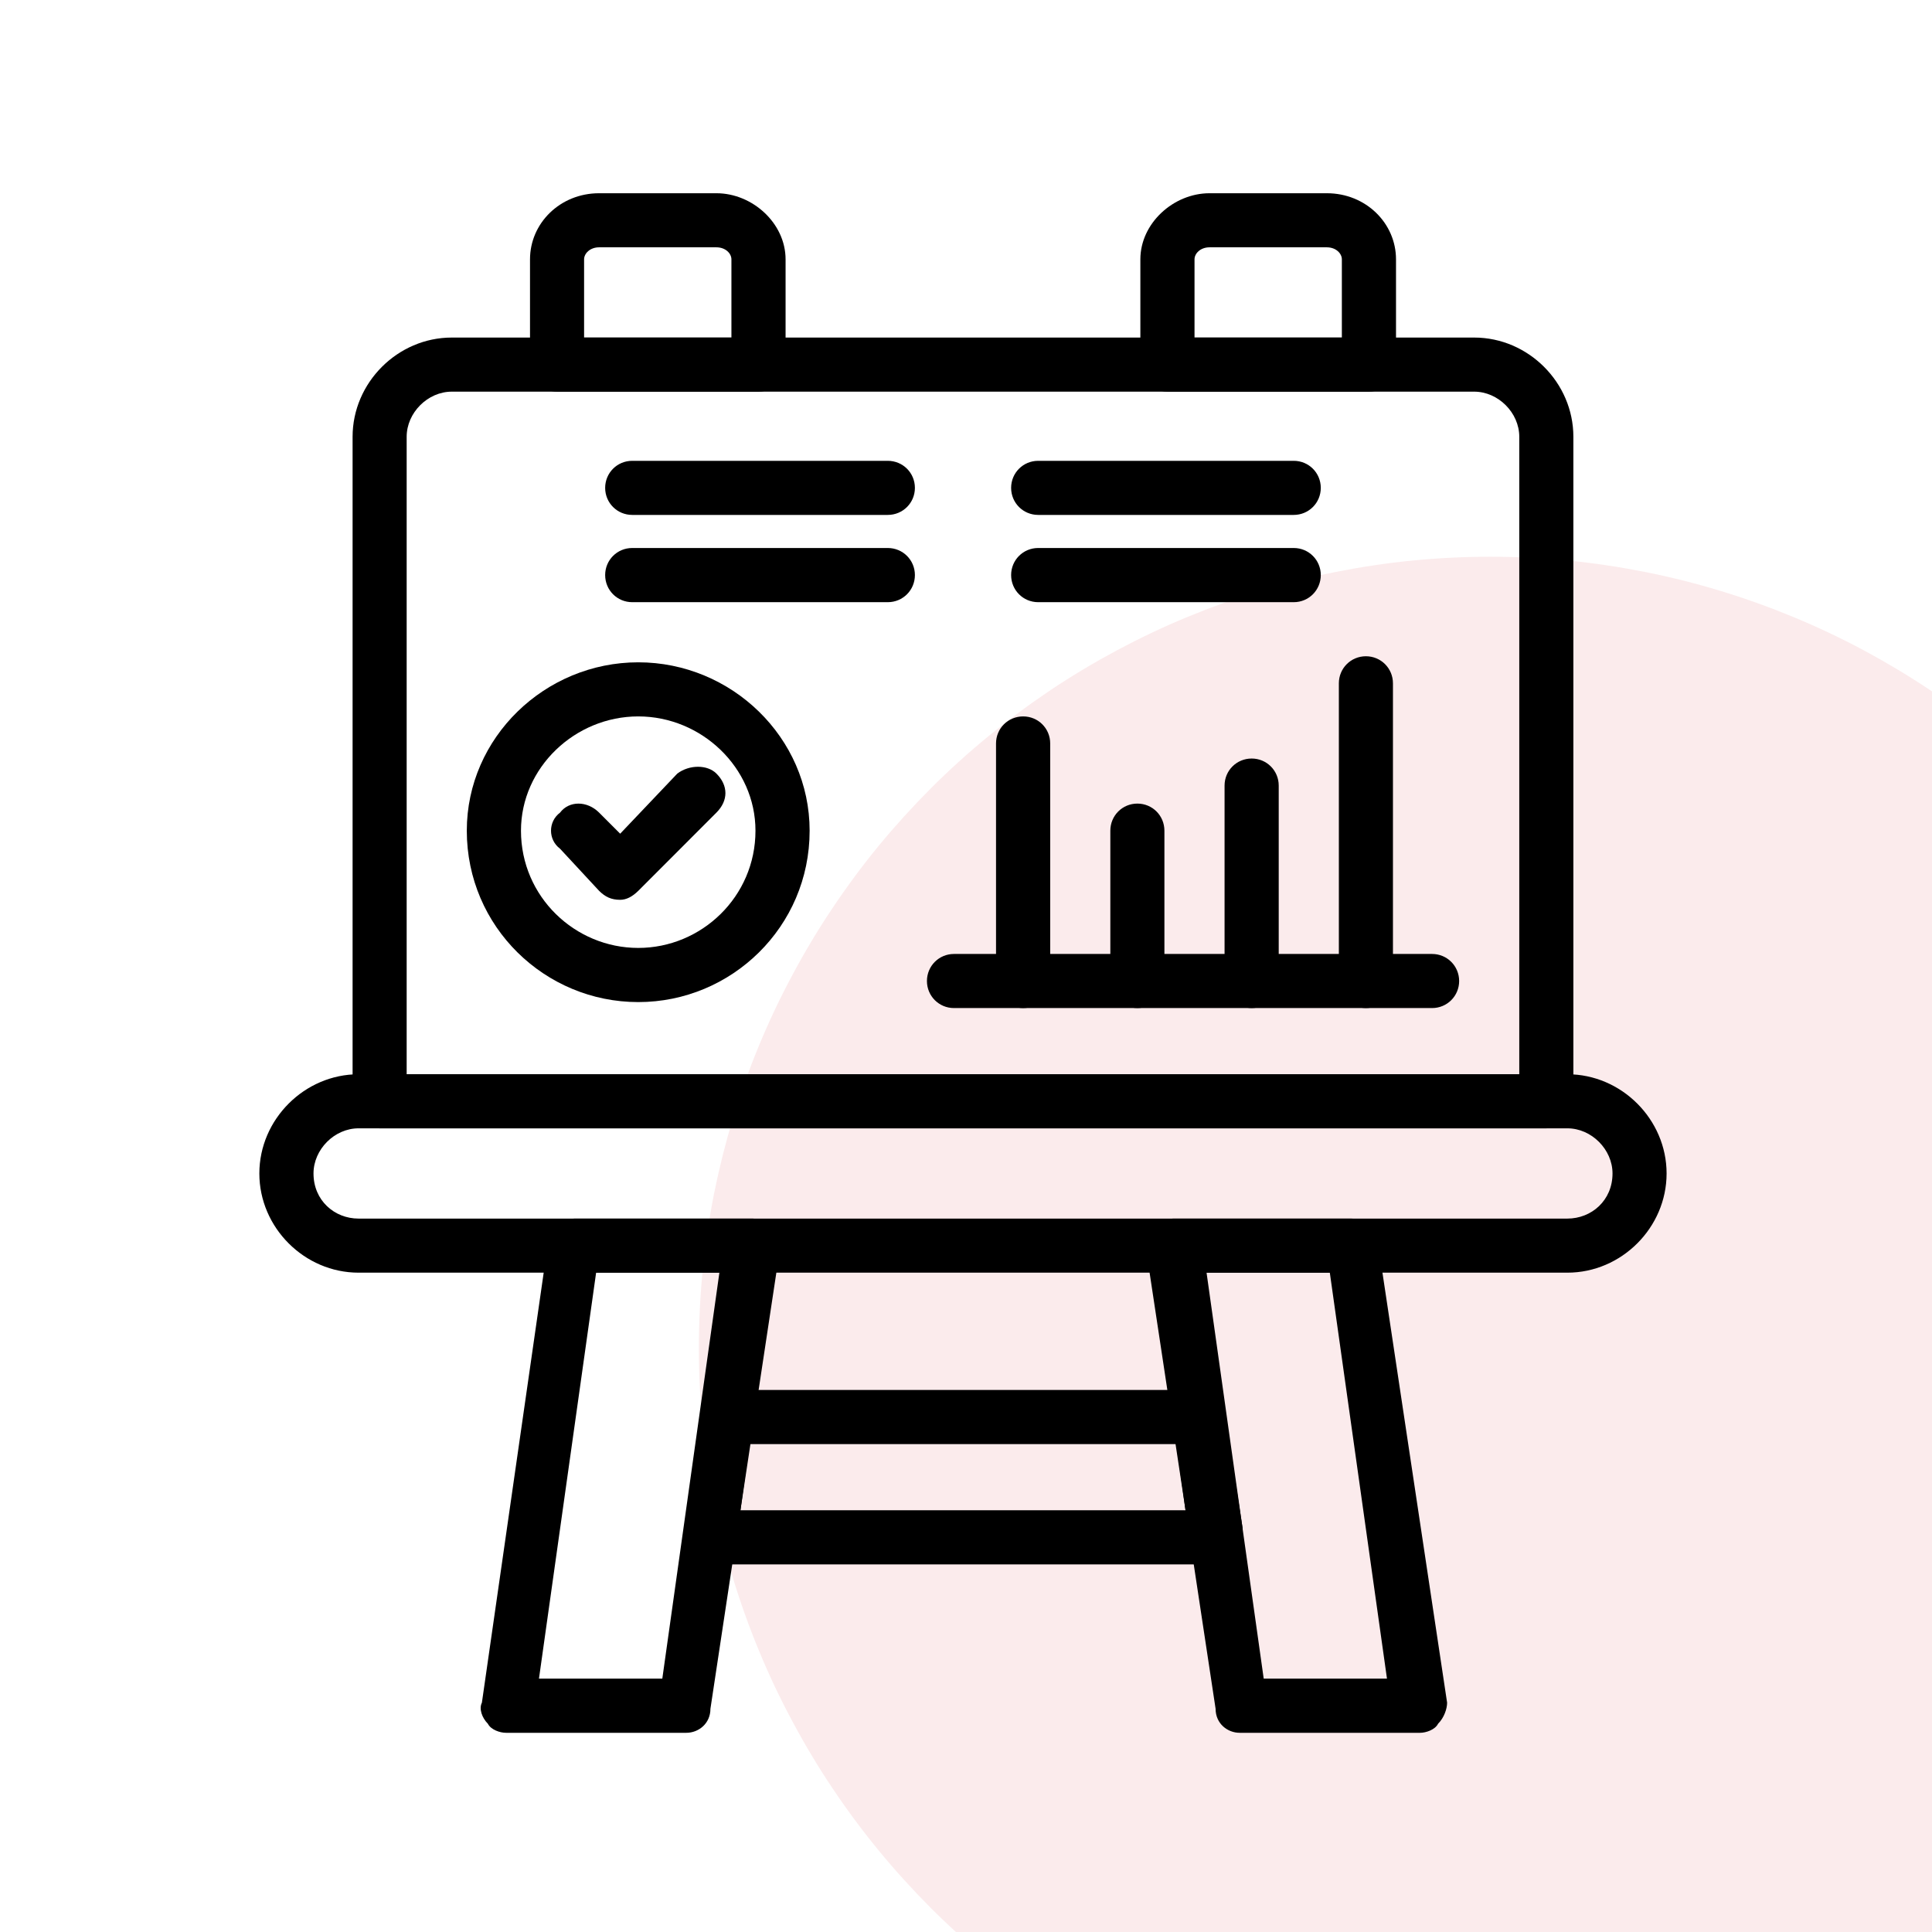 <?xml version="1.0" encoding="UTF-8"?>
<svg xmlns="http://www.w3.org/2000/svg" xmlns:xlink="http://www.w3.org/1999/xlink" width="128" zoomAndPan="magnify" viewBox="0 0 96 96" height="128" preserveAspectRatio="xMidYMid meet" version="1.0">
  <defs>
    <clipPath id="94e5fccc60">
      <path d="M 34.727 27.664 L 96 27.664 L 96 96 L 34.727 96 Z M 34.727 27.664 " clip-rule="nonzero"></path>
    </clipPath>
    <clipPath id="671f4d850c">
      <path d="M 26 9.602 L 40 9.602 L 40 20 L 26 20 Z M 26 9.602 " clip-rule="nonzero"></path>
    </clipPath>
    <clipPath id="7b5975f87e">
      <path d="M 56 9.602 L 70 9.602 L 70 20 L 56 20 Z M 56 9.602 " clip-rule="nonzero"></path>
    </clipPath>
    <clipPath id="3c4434f686">
      <path d="M 23 60 L 39 60 L 39 86.102 L 23 86.102 Z M 23 60 " clip-rule="nonzero"></path>
    </clipPath>
    <clipPath id="6c632932b3">
      <path d="M 56 60 L 72 60 L 72 86.102 L 56 86.102 Z M 56 60 " clip-rule="nonzero"></path>
    </clipPath>
  </defs>
  <rect x="-9.6" width="115.2" fill="#ffffff" y="-9.6" height="115.2" fill-opacity="1"></rect>
  <rect x="-9.6" width="115.2" fill="#ffffff" y="-9.6" height="115.2" fill-opacity="1"></rect>
  <g clip-path="url(#94e5fccc60)">
    <path fill="#fbebec" d="M 113.383 66.988 C 113.383 68.277 113.316 69.562 113.191 70.844 C 113.066 72.125 112.875 73.398 112.625 74.664 C 112.375 75.926 112.062 77.172 111.688 78.406 C 111.312 79.641 110.879 80.852 110.387 82.039 C 109.895 83.23 109.344 84.395 108.738 85.527 C 108.129 86.664 107.469 87.77 106.754 88.84 C 106.039 89.91 105.27 90.945 104.453 91.938 C 103.637 92.934 102.773 93.887 101.863 94.801 C 100.953 95.711 100 96.574 99.004 97.391 C 98.008 98.207 96.973 98.973 95.902 99.691 C 94.832 100.406 93.727 101.066 92.594 101.676 C 91.457 102.281 90.293 102.832 89.105 103.324 C 87.914 103.816 86.703 104.25 85.469 104.625 C 84.238 105 82.988 105.312 81.727 105.562 C 80.461 105.812 79.191 106.004 77.91 106.129 C 76.625 106.254 75.34 106.316 74.055 106.316 C 72.766 106.316 71.48 106.254 70.199 106.129 C 68.918 106.004 67.645 105.812 66.383 105.562 C 65.117 105.312 63.871 105 62.637 104.625 C 61.406 104.25 60.195 103.816 59.004 103.324 C 57.812 102.832 56.652 102.281 55.516 101.676 C 54.379 101.066 53.273 100.406 52.203 99.691 C 51.133 98.973 50.102 98.207 49.105 97.391 C 48.109 96.574 47.156 95.711 46.246 94.801 C 45.336 93.887 44.469 92.934 43.652 91.938 C 42.836 90.945 42.07 89.91 41.355 88.84 C 40.637 87.77 39.977 86.664 39.371 85.527 C 38.762 84.395 38.211 83.23 37.719 82.039 C 37.227 80.852 36.793 79.641 36.418 78.406 C 36.047 77.172 35.734 75.926 35.48 74.664 C 35.23 73.398 35.043 72.125 34.914 70.844 C 34.789 69.562 34.727 68.277 34.727 66.988 C 34.727 65.703 34.789 64.418 34.914 63.137 C 35.043 61.852 35.23 60.582 35.48 59.316 C 35.734 58.055 36.047 56.805 36.418 55.574 C 36.793 54.34 37.227 53.129 37.719 51.941 C 38.211 50.75 38.762 49.586 39.371 48.453 C 39.977 47.316 40.637 46.211 41.355 45.141 C 42.07 44.07 42.836 43.035 43.652 42.039 C 44.469 41.047 45.336 40.094 46.246 39.18 C 47.156 38.27 48.109 37.406 49.105 36.59 C 50.102 35.773 51.133 35.008 52.203 34.289 C 53.273 33.574 54.379 32.914 55.516 32.305 C 56.652 31.699 57.812 31.148 59.004 30.656 C 60.195 30.164 61.406 29.73 62.637 29.355 C 63.871 28.98 65.117 28.668 66.383 28.418 C 67.645 28.168 68.918 27.977 70.199 27.852 C 71.48 27.727 72.766 27.664 74.055 27.664 C 75.34 27.664 76.625 27.727 77.91 27.852 C 79.191 27.977 80.461 28.168 81.727 28.418 C 82.988 28.668 84.238 28.98 85.469 29.355 C 86.703 29.73 87.914 30.164 89.105 30.656 C 90.293 31.148 91.457 31.699 92.594 32.305 C 93.727 32.914 94.832 33.574 95.902 34.289 C 96.973 35.008 98.008 35.773 99.004 36.59 C 100 37.406 100.953 38.27 101.863 39.18 C 102.773 40.094 103.637 41.047 104.453 42.039 C 105.27 43.035 106.039 44.07 106.754 45.141 C 107.469 46.211 108.129 47.316 108.738 48.453 C 109.344 49.586 109.895 50.75 110.387 51.941 C 110.879 53.129 111.312 54.34 111.688 55.574 C 112.062 56.805 112.375 58.055 112.625 59.316 C 112.875 60.582 113.066 61.852 113.191 63.137 C 113.316 64.418 113.383 65.703 113.383 66.988 Z M 113.383 66.988 " fill-opacity="1" fill-rule="nonzero"></path>
  </g>
  <path fill="#000000" d="M 76.836 56.066 L 18.863 56.066 C 18.117 56.066 17.52 55.469 17.52 54.723 L 17.52 21.703 C 17.52 19.012 19.762 16.773 22.449 16.773 L 73.25 16.773 C 75.941 16.773 78.18 19.012 78.18 21.703 L 78.18 54.723 C 78.18 55.469 77.582 56.066 76.836 56.066 Z M 20.207 53.379 L 75.492 53.379 L 75.492 21.703 C 75.492 20.508 74.445 19.461 73.25 19.461 L 22.449 19.461 C 21.254 19.461 20.207 20.508 20.207 21.703 Z M 20.207 53.379 " fill-opacity="1" fill-rule="evenodd"></path>
  <g clip-path="url(#671f4d850c)">
    <path fill="#000000" d="M 37.691 19.461 L 27.68 19.461 C 26.934 19.461 26.336 18.863 26.336 18.117 L 26.336 12.887 C 26.336 11.094 27.828 9.602 29.77 9.602 L 35.598 9.602 C 37.391 9.602 39.035 11.094 39.035 12.887 L 39.035 18.117 C 39.035 18.863 38.438 19.461 37.691 19.461 Z M 29.023 16.773 L 36.344 16.773 L 36.344 12.887 C 36.344 12.59 36.047 12.289 35.598 12.289 L 29.77 12.289 C 29.324 12.289 29.023 12.59 29.023 12.887 Z M 29.023 16.773 " fill-opacity="1" fill-rule="evenodd"></path>
  </g>
  <g clip-path="url(#7b5975f87e)">
    <path fill="#000000" d="M 68.02 19.461 L 58.012 19.461 C 57.262 19.461 56.664 18.863 56.664 18.117 L 56.664 12.887 C 56.664 11.094 58.309 9.602 60.102 9.602 L 65.93 9.602 C 67.871 9.602 69.367 11.094 69.367 12.887 L 69.367 18.117 C 69.367 18.863 68.77 19.461 68.02 19.461 Z M 59.355 16.773 L 66.676 16.773 L 66.676 12.887 C 66.676 12.59 66.379 12.289 65.93 12.289 L 60.102 12.289 C 59.652 12.289 59.355 12.59 59.355 12.887 Z M 59.355 16.773 " fill-opacity="1" fill-rule="evenodd"></path>
  </g>
  <path fill="#000000" d="M 77.883 63.238 L 17.816 63.238 C 15.129 63.238 12.887 61 12.887 58.309 C 12.887 55.621 15.129 53.379 17.816 53.379 L 77.883 53.379 C 80.57 53.379 82.812 55.621 82.812 58.309 C 82.812 61 80.57 63.238 77.883 63.238 Z M 17.816 56.066 C 16.621 56.066 15.578 57.113 15.578 58.309 C 15.578 59.652 16.621 60.551 17.816 60.551 L 77.883 60.551 C 79.078 60.551 80.125 59.652 80.125 58.309 C 80.125 57.113 79.078 56.066 77.883 56.066 Z M 17.816 56.066 " fill-opacity="1" fill-rule="evenodd"></path>
  <g clip-path="url(#3c4434f686)">
    <path fill="#000000" d="M 34.105 86.102 L 25.141 86.102 C 24.84 86.102 24.391 85.949 24.242 85.652 C 23.945 85.352 23.793 84.906 23.945 84.605 L 27.23 61.746 C 27.23 61.148 27.828 60.551 28.574 60.551 L 37.391 60.551 C 37.691 60.551 38.137 60.848 38.438 61.148 C 38.586 61.445 38.734 61.746 38.734 62.195 L 35.301 84.906 C 35.301 85.652 34.703 86.102 34.105 86.102 Z M 26.781 83.41 L 32.91 83.41 L 35.746 63.238 L 29.621 63.238 Z M 26.781 83.41 " fill-opacity="1" fill-rule="evenodd"></path>
  </g>
  <g clip-path="url(#6c632932b3)">
    <path fill="#000000" d="M 70.562 86.102 L 61.598 86.102 C 61 86.102 60.402 85.652 60.402 84.906 L 56.965 62.195 C 56.965 61.746 57.113 61.445 57.262 61.148 C 57.562 60.848 58.012 60.551 58.309 60.551 L 67.125 60.551 C 67.871 60.551 68.469 61.148 68.469 61.746 L 71.906 84.605 C 71.906 84.906 71.758 85.352 71.457 85.652 C 71.309 85.949 70.859 86.102 70.562 86.102 Z M 62.793 83.41 L 68.918 83.41 L 66.078 63.238 L 59.953 63.238 Z M 62.793 83.41 " fill-opacity="1" fill-rule="evenodd"></path>
  </g>
  <path fill="#000000" d="M 60.402 77.734 L 35.301 77.734 C 34.852 77.734 34.551 77.582 34.254 77.285 C 33.953 76.984 33.953 76.539 33.953 76.238 L 34.852 70.113 C 34.852 69.516 35.449 69.066 36.195 69.066 L 59.504 69.066 C 60.25 69.066 60.848 69.516 60.848 70.113 L 61.746 75.941 C 61.746 76.09 61.746 76.238 61.746 76.387 C 61.746 77.137 61.148 77.734 60.402 77.734 Z M 36.793 75.043 L 58.906 75.043 L 58.457 71.758 L 37.242 71.758 Z M 36.793 75.043 " fill-opacity="1" fill-rule="evenodd"></path>
  <path fill="#000000" d="M 31.715 49.793 C 27.082 49.793 23.195 46.059 23.195 41.277 C 23.195 36.645 27.082 32.91 31.715 32.91 C 36.344 32.91 40.23 36.645 40.23 41.277 C 40.23 46.059 36.344 49.793 31.715 49.793 Z M 31.715 35.598 C 28.574 35.598 25.887 38.137 25.887 41.277 C 25.887 44.562 28.574 47.102 31.715 47.102 C 34.852 47.102 37.539 44.562 37.539 41.277 C 37.539 38.137 34.852 35.598 31.715 35.598 Z M 31.715 35.598 " fill-opacity="1" fill-rule="evenodd"></path>
  <path fill="#000000" d="M 30.816 44.711 C 30.367 44.711 30.07 44.562 29.77 44.266 L 27.828 42.172 C 27.23 41.723 27.23 40.828 27.828 40.379 C 28.277 39.781 29.172 39.781 29.77 40.379 L 30.816 41.426 L 33.656 38.438 C 34.254 37.988 35.148 37.988 35.598 38.438 C 36.195 39.035 36.195 39.781 35.598 40.379 L 31.715 44.266 C 31.414 44.562 31.117 44.711 30.816 44.711 Z M 30.816 44.711 " fill-opacity="1" fill-rule="evenodd"></path>
  <path fill="#000000" d="M 71.16 50.09 L 47.402 50.09 C 46.656 50.09 46.059 49.492 46.059 48.746 C 46.059 48 46.656 47.402 47.402 47.402 L 71.16 47.402 C 71.906 47.402 72.504 48 72.504 48.746 C 72.504 49.492 71.906 50.09 71.16 50.09 Z M 71.16 50.09 " fill-opacity="1" fill-rule="evenodd"></path>
  <path fill="#000000" d="M 50.84 50.09 C 50.09 50.09 49.492 49.492 49.492 48.746 L 49.492 36.941 C 49.492 36.195 50.09 35.598 50.84 35.598 C 51.586 35.598 52.184 36.195 52.184 36.941 L 52.184 48.746 C 52.184 49.492 51.586 50.09 50.84 50.09 Z M 50.84 50.09 " fill-opacity="1" fill-rule="evenodd"></path>
  <path fill="#000000" d="M 56.516 50.09 C 55.77 50.09 55.172 49.492 55.172 48.746 L 55.172 41.277 C 55.172 40.527 55.77 39.93 56.516 39.93 C 57.262 39.93 57.859 40.527 57.859 41.277 L 57.859 48.746 C 57.859 49.492 57.262 50.09 56.516 50.09 Z M 56.516 50.09 " fill-opacity="1" fill-rule="evenodd"></path>
  <path fill="#000000" d="M 62.195 50.09 C 61.445 50.09 60.848 49.492 60.848 48.746 L 60.848 39.035 C 60.848 38.289 61.445 37.691 62.195 37.691 C 62.941 37.691 63.539 38.289 63.539 39.035 L 63.539 48.746 C 63.539 49.492 62.941 50.09 62.195 50.09 Z M 62.195 50.09 " fill-opacity="1" fill-rule="evenodd"></path>
  <path fill="#000000" d="M 67.871 50.09 C 67.125 50.09 66.527 49.492 66.527 48.746 L 66.527 33.953 C 66.527 33.207 67.125 32.609 67.871 32.609 C 68.617 32.609 69.215 33.207 69.215 33.953 L 69.215 48.746 C 69.215 49.492 68.617 50.09 67.871 50.09 Z M 67.871 50.09 " fill-opacity="1" fill-rule="evenodd"></path>
  <path fill="#000000" d="M 64.285 25.586 L 51.586 25.586 C 50.84 25.586 50.242 24.988 50.242 24.242 C 50.242 23.496 50.84 22.898 51.586 22.898 L 64.285 22.898 C 65.031 22.898 65.629 23.496 65.629 24.242 C 65.629 24.988 65.031 25.586 64.285 25.586 Z M 64.285 25.586 " fill-opacity="1" fill-rule="evenodd"></path>
  <path fill="#000000" d="M 64.285 29.922 L 51.586 29.922 C 50.84 29.922 50.242 29.324 50.242 28.574 C 50.242 27.828 50.84 27.23 51.586 27.23 L 64.285 27.23 C 65.031 27.23 65.629 27.828 65.629 28.574 C 65.629 29.324 65.031 29.922 64.285 29.922 Z M 64.285 29.922 " fill-opacity="1" fill-rule="evenodd"></path>
  <path fill="#000000" d="M 44.113 25.586 L 31.414 25.586 C 30.668 25.586 30.07 24.988 30.07 24.242 C 30.07 23.496 30.668 22.898 31.414 22.898 L 44.113 22.898 C 44.863 22.898 45.461 23.496 45.461 24.242 C 45.461 24.988 44.863 25.586 44.113 25.586 Z M 44.113 25.586 " fill-opacity="1" fill-rule="evenodd"></path>
  <path fill="#000000" d="M 44.113 29.922 L 31.414 29.922 C 30.668 29.922 30.07 29.324 30.07 28.574 C 30.07 27.828 30.668 27.23 31.414 27.23 L 44.113 27.23 C 44.863 27.23 45.461 27.828 45.461 28.574 C 45.461 29.324 44.863 29.922 44.113 29.922 Z M 44.113 29.922 " fill-opacity="1" fill-rule="evenodd"></path>
</svg>
